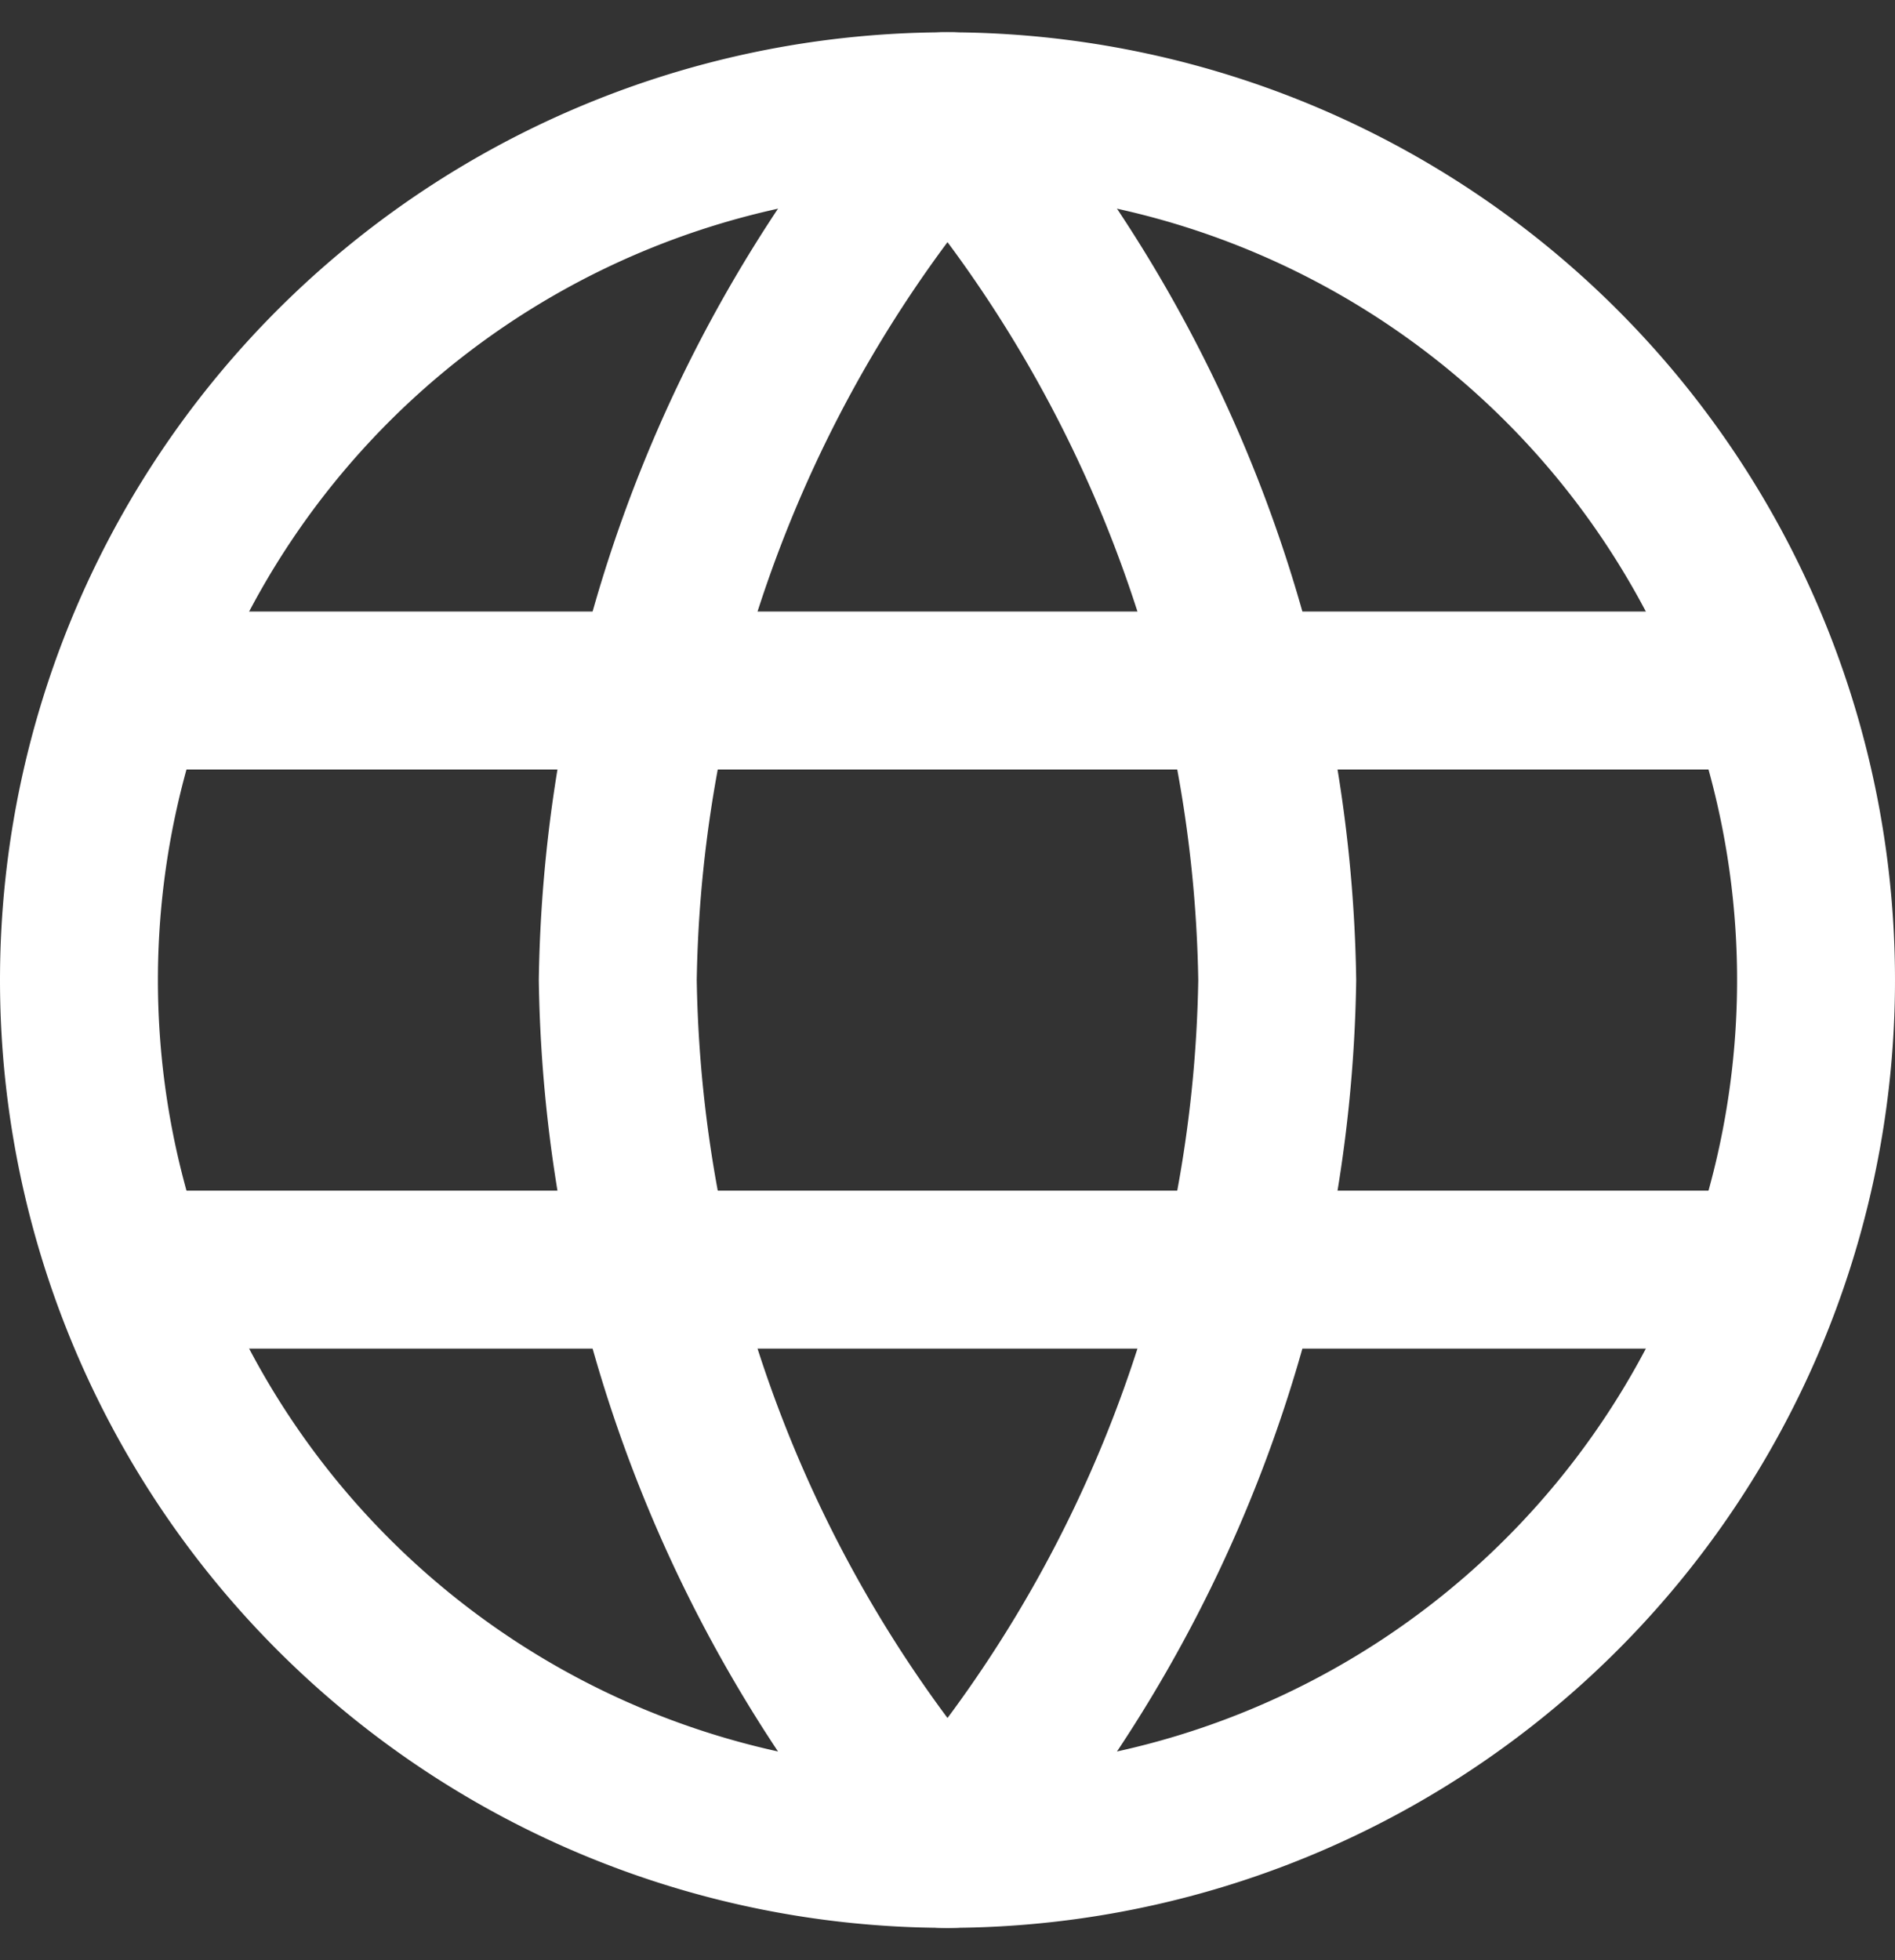 <svg xmlns="http://www.w3.org/2000/svg" width="24" height="24.817" viewBox="0 0 24 24.817">
  <rect x="0" y="0" width="24" height="24.817" fill="#333333" stroke="none"/>
  <g id="Grupo_436" data-name="Grupo 436" transform="translate(0 0.409)">
    <path id="Trazado_320" data-name="Trazado 320" d="M12,23A11,11,0,1,0,1,12,11,11,0,0,0,12,23Z" fill="none" stroke="#fff" stroke-linecap="round" stroke-linejoin="round" stroke-width="2"/>
    <path id="Trazado_321" data-name="Trazado 321" d="M1.667,7.667H21.7" transform="translate(0.318 0.667)" fill="none" stroke="#fff" stroke-linecap="round" stroke-linejoin="round" stroke-width="2"/>
    <path id="Trazado_322" data-name="Trazado 322" d="M1.667,14.333H21.7" transform="translate(0.318 1.333)" fill="none" stroke="#fff" stroke-linecap="round" stroke-linejoin="round" stroke-width="2"/>
    <path id="Trazado_323" data-name="Trazado 323" d="M11.809,1A17.1,17.1,0,0,0,7.58,12a17.1,17.1,0,0,0,4.229,11" transform="translate(0.244)" fill="none" stroke="#fff" stroke-linecap="round" stroke-linejoin="round" stroke-width="2"/>
    <path id="Trazado_324" data-name="Trazado 324" d="M11.556,1a17.1,17.1,0,0,1,4.229,11,17.1,17.1,0,0,1-4.229,11" transform="translate(0.391)" fill="none" stroke="#fff" stroke-linecap="round" stroke-linejoin="round" stroke-width="2"/>
  </g>
</svg>
